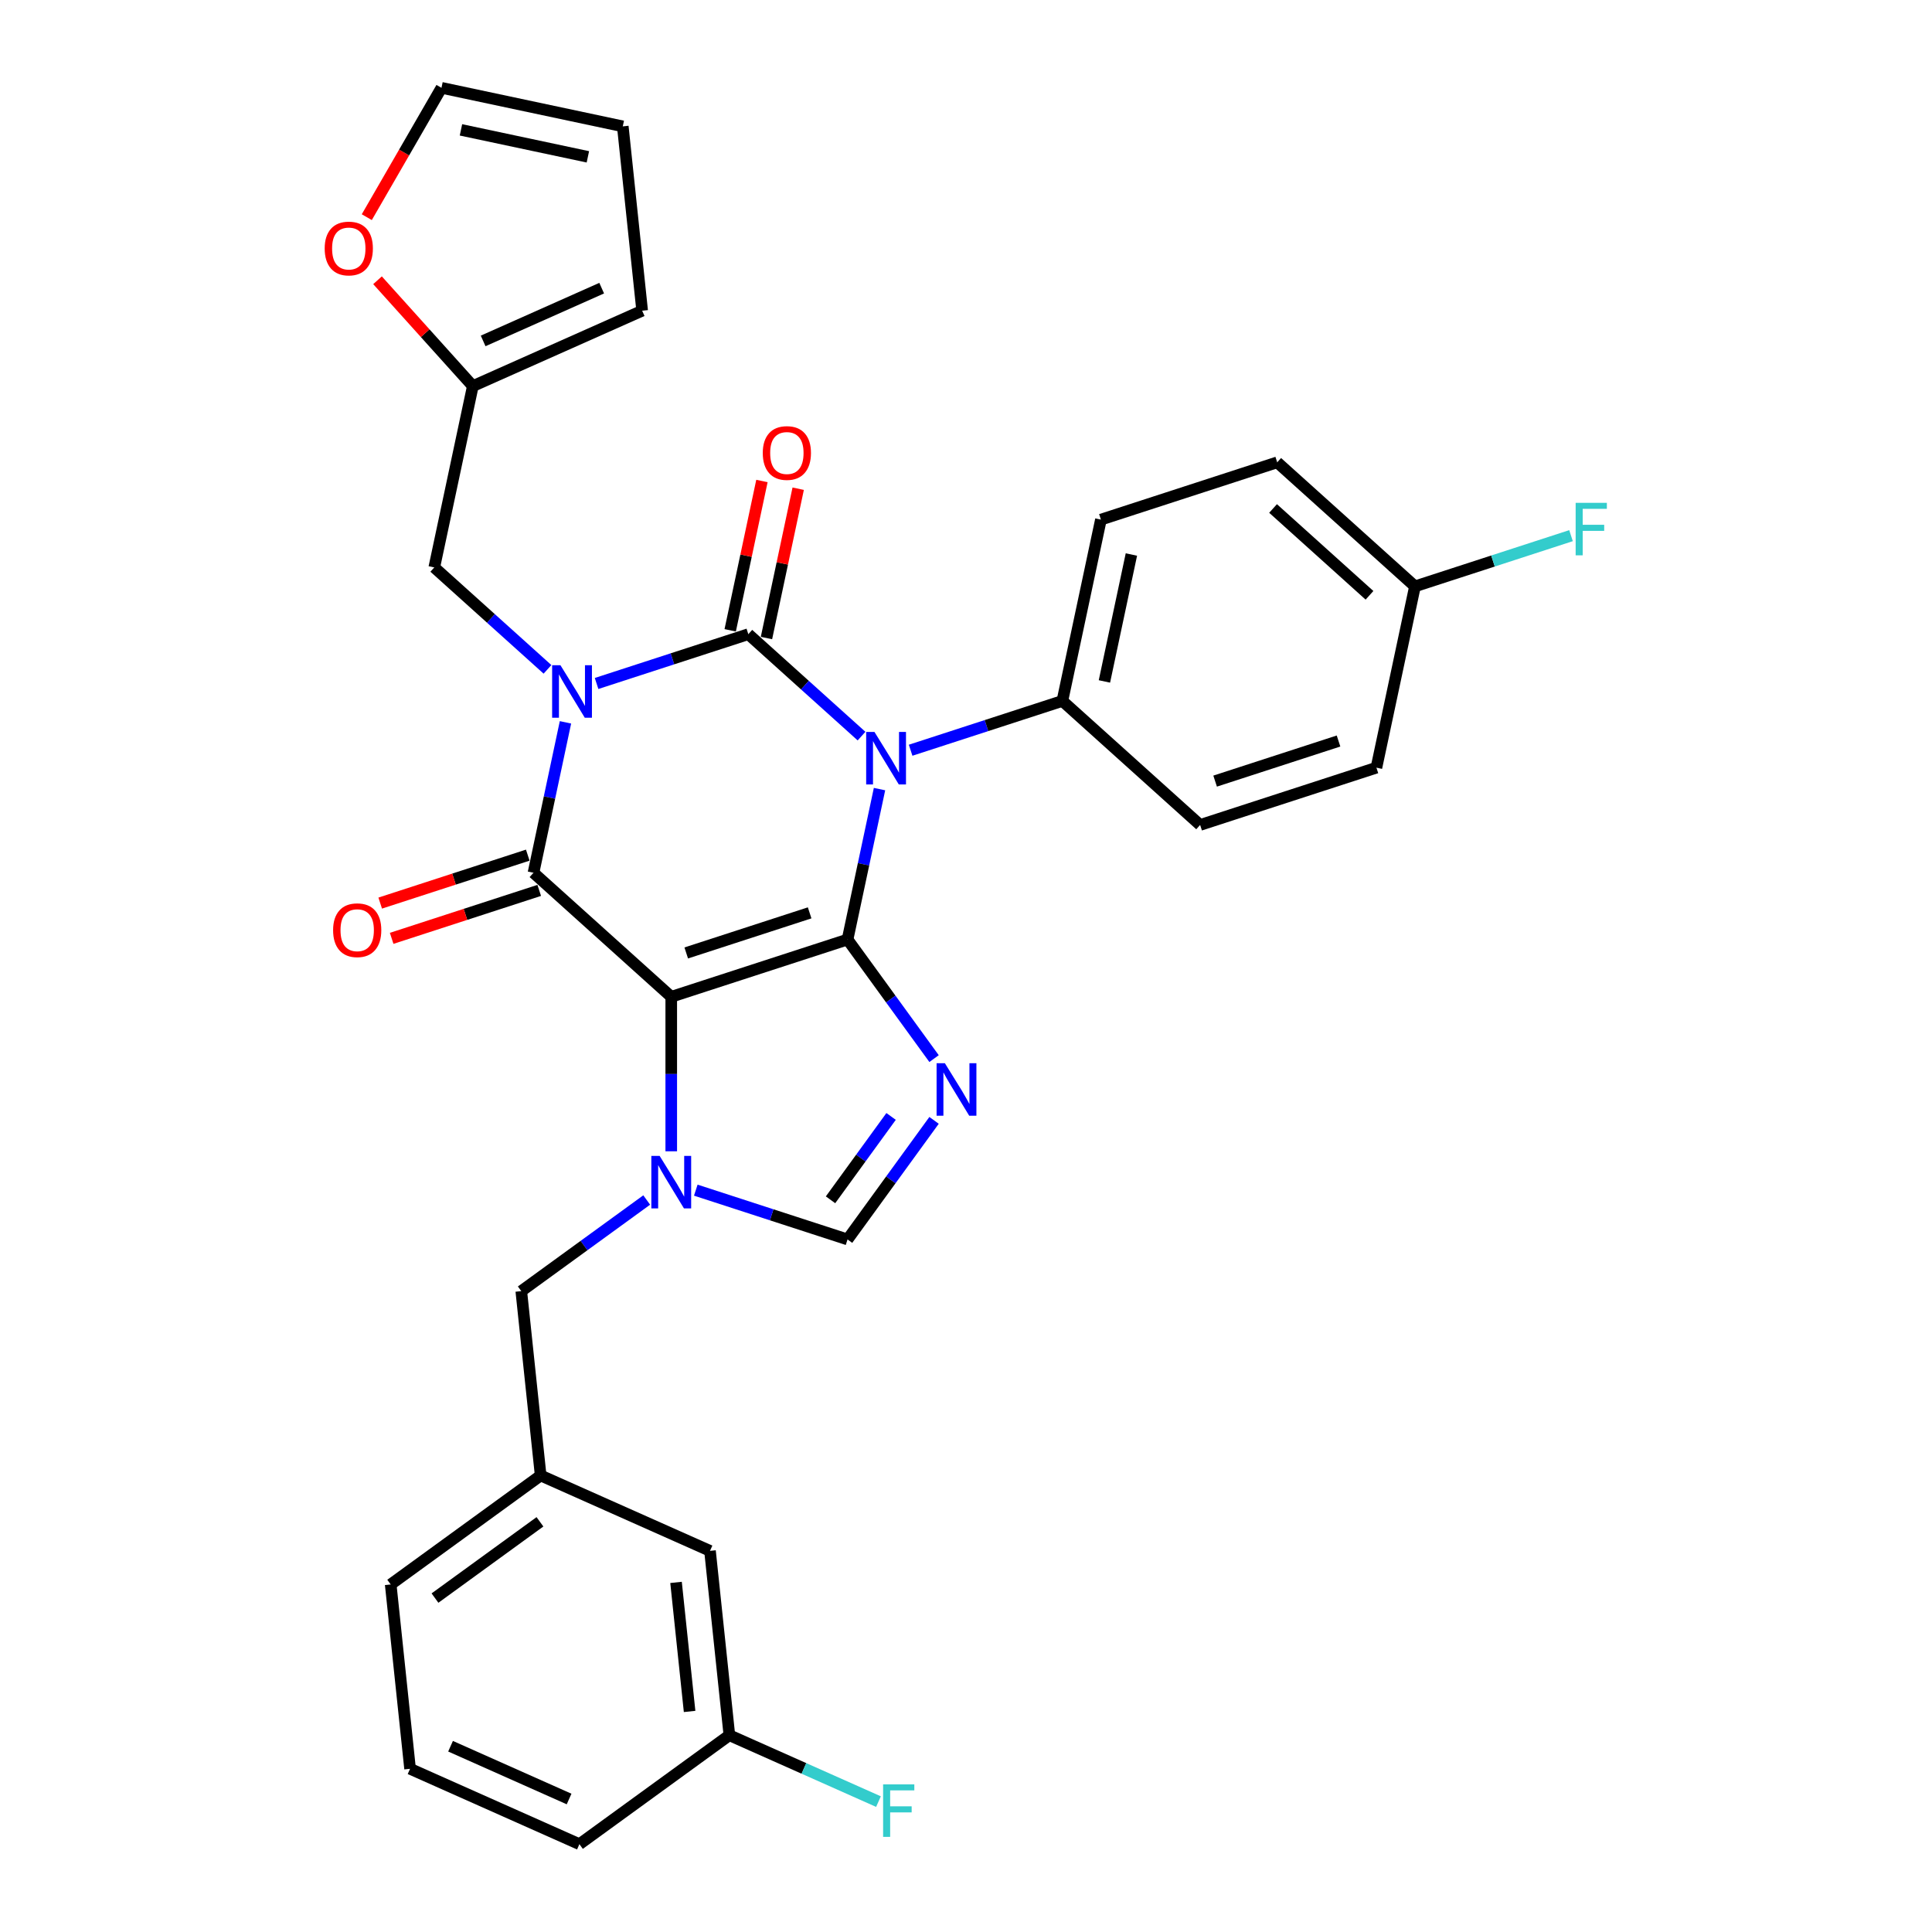 <?xml version='1.0' encoding='iso-8859-1'?>
<svg version='1.1' baseProfile='full'
              xmlns='http://www.w3.org/2000/svg'
                      xmlns:rdkit='http://www.rdkit.org/xml'
                      xmlns:xlink='http://www.w3.org/1999/xlink'
                  xml:space='preserve'
width='1000px' height='1000px' viewBox='0 0 1000 1000'>
<!-- END OF HEADER -->
<rect style='opacity:1.0;fill:#FFFFFF;stroke:none' width='1000' height='1000' x='0' y='0'> </rect>
<path class='bond-0' d='M 308.787,353.769 L 348.06,341.008' style='fill:none;fill-rule:evenodd;stroke:#0000FF;stroke-width:6px;stroke-linecap:butt;stroke-linejoin:miter;stroke-opacity:1' />
<path class='bond-0' d='M 348.06,341.008 L 387.333,328.247' style='fill:none;fill-rule:evenodd;stroke:#000000;stroke-width:6px;stroke-linecap:butt;stroke-linejoin:miter;stroke-opacity:1' />
<path class='bond-1' d='M 292.686,373.881 L 284.411,412.813' style='fill:none;fill-rule:evenodd;stroke:#0000FF;stroke-width:6px;stroke-linecap:butt;stroke-linejoin:miter;stroke-opacity:1' />
<path class='bond-1' d='M 284.411,412.813 L 276.136,451.745' style='fill:none;fill-rule:evenodd;stroke:#000000;stroke-width:6px;stroke-linecap:butt;stroke-linejoin:miter;stroke-opacity:1' />
<path class='bond-2' d='M 283.381,346.458 L 254.082,320.077' style='fill:none;fill-rule:evenodd;stroke:#0000FF;stroke-width:6px;stroke-linecap:butt;stroke-linejoin:miter;stroke-opacity:1' />
<path class='bond-2' d='M 254.082,320.077 L 224.782,293.696' style='fill:none;fill-rule:evenodd;stroke:#000000;stroke-width:6px;stroke-linecap:butt;stroke-linejoin:miter;stroke-opacity:1' />
<path class='bond-3' d='M 387.333,328.247 L 416.632,354.628' style='fill:none;fill-rule:evenodd;stroke:#000000;stroke-width:6px;stroke-linecap:butt;stroke-linejoin:miter;stroke-opacity:1' />
<path class='bond-3' d='M 416.632,354.628 L 445.932,381.009' style='fill:none;fill-rule:evenodd;stroke:#0000FF;stroke-width:6px;stroke-linecap:butt;stroke-linejoin:miter;stroke-opacity:1' />
<path class='bond-4' d='M 396.718,330.242 L 404.932,291.598' style='fill:none;fill-rule:evenodd;stroke:#000000;stroke-width:6px;stroke-linecap:butt;stroke-linejoin:miter;stroke-opacity:1' />
<path class='bond-4' d='M 404.932,291.598 L 413.146,252.953' style='fill:none;fill-rule:evenodd;stroke:#FF0000;stroke-width:6px;stroke-linecap:butt;stroke-linejoin:miter;stroke-opacity:1' />
<path class='bond-4' d='M 377.949,326.252 L 386.163,287.608' style='fill:none;fill-rule:evenodd;stroke:#000000;stroke-width:6px;stroke-linecap:butt;stroke-linejoin:miter;stroke-opacity:1' />
<path class='bond-4' d='M 386.163,287.608 L 394.377,248.964' style='fill:none;fill-rule:evenodd;stroke:#FF0000;stroke-width:6px;stroke-linecap:butt;stroke-linejoin:miter;stroke-opacity:1' />
<path class='bond-5' d='M 471.338,388.32 L 510.611,375.559' style='fill:none;fill-rule:evenodd;stroke:#0000FF;stroke-width:6px;stroke-linecap:butt;stroke-linejoin:miter;stroke-opacity:1' />
<path class='bond-5' d='M 510.611,375.559 L 549.884,362.799' style='fill:none;fill-rule:evenodd;stroke:#000000;stroke-width:6px;stroke-linecap:butt;stroke-linejoin:miter;stroke-opacity:1' />
<path class='bond-6' d='M 455.237,408.432 L 446.962,447.364' style='fill:none;fill-rule:evenodd;stroke:#0000FF;stroke-width:6px;stroke-linecap:butt;stroke-linejoin:miter;stroke-opacity:1' />
<path class='bond-6' d='M 446.962,447.364 L 438.687,486.296' style='fill:none;fill-rule:evenodd;stroke:#000000;stroke-width:6px;stroke-linecap:butt;stroke-linejoin:miter;stroke-opacity:1' />
<path class='bond-7' d='M 276.136,451.745 L 347.437,515.945' style='fill:none;fill-rule:evenodd;stroke:#000000;stroke-width:6px;stroke-linecap:butt;stroke-linejoin:miter;stroke-opacity:1' />
<path class='bond-8' d='M 273.171,442.62 L 234.982,455.028' style='fill:none;fill-rule:evenodd;stroke:#000000;stroke-width:6px;stroke-linecap:butt;stroke-linejoin:miter;stroke-opacity:1' />
<path class='bond-8' d='M 234.982,455.028 L 196.793,467.437' style='fill:none;fill-rule:evenodd;stroke:#FF0000;stroke-width:6px;stroke-linecap:butt;stroke-linejoin:miter;stroke-opacity:1' />
<path class='bond-8' d='M 279.1,460.87 L 240.911,473.278' style='fill:none;fill-rule:evenodd;stroke:#000000;stroke-width:6px;stroke-linecap:butt;stroke-linejoin:miter;stroke-opacity:1' />
<path class='bond-8' d='M 240.911,473.278 L 202.722,485.687' style='fill:none;fill-rule:evenodd;stroke:#FF0000;stroke-width:6px;stroke-linecap:butt;stroke-linejoin:miter;stroke-opacity:1' />
<path class='bond-9' d='M 367.495,802.73 L 377.524,898.15' style='fill:none;fill-rule:evenodd;stroke:#000000;stroke-width:6px;stroke-linecap:butt;stroke-linejoin:miter;stroke-opacity:1' />
<path class='bond-9' d='M 349.915,819.049 L 356.936,885.843' style='fill:none;fill-rule:evenodd;stroke:#000000;stroke-width:6px;stroke-linecap:butt;stroke-linejoin:miter;stroke-opacity:1' />
<path class='bond-10' d='M 367.495,802.73 L 279.845,763.706' style='fill:none;fill-rule:evenodd;stroke:#000000;stroke-width:6px;stroke-linecap:butt;stroke-linejoin:miter;stroke-opacity:1' />
<path class='bond-11' d='M 347.437,515.945 L 438.687,486.296' style='fill:none;fill-rule:evenodd;stroke:#000000;stroke-width:6px;stroke-linecap:butt;stroke-linejoin:miter;stroke-opacity:1' />
<path class='bond-11' d='M 355.195,493.248 L 419.069,472.494' style='fill:none;fill-rule:evenodd;stroke:#000000;stroke-width:6px;stroke-linecap:butt;stroke-linejoin:miter;stroke-opacity:1' />
<path class='bond-12' d='M 347.437,515.945 L 347.437,555.925' style='fill:none;fill-rule:evenodd;stroke:#000000;stroke-width:6px;stroke-linecap:butt;stroke-linejoin:miter;stroke-opacity:1' />
<path class='bond-12' d='M 347.437,555.925 L 347.437,595.906' style='fill:none;fill-rule:evenodd;stroke:#0000FF;stroke-width:6px;stroke-linecap:butt;stroke-linejoin:miter;stroke-opacity:1' />
<path class='bond-13' d='M 438.687,486.296 L 461.078,517.115' style='fill:none;fill-rule:evenodd;stroke:#000000;stroke-width:6px;stroke-linecap:butt;stroke-linejoin:miter;stroke-opacity:1' />
<path class='bond-13' d='M 461.078,517.115 L 483.468,547.933' style='fill:none;fill-rule:evenodd;stroke:#0000FF;stroke-width:6px;stroke-linecap:butt;stroke-linejoin:miter;stroke-opacity:1' />
<path class='bond-14' d='M 483.468,579.902 L 461.078,610.721' style='fill:none;fill-rule:evenodd;stroke:#0000FF;stroke-width:6px;stroke-linecap:butt;stroke-linejoin:miter;stroke-opacity:1' />
<path class='bond-14' d='M 461.078,610.721 L 438.687,641.539' style='fill:none;fill-rule:evenodd;stroke:#000000;stroke-width:6px;stroke-linecap:butt;stroke-linejoin:miter;stroke-opacity:1' />
<path class='bond-14' d='M 461.227,577.869 L 445.553,599.442' style='fill:none;fill-rule:evenodd;stroke:#0000FF;stroke-width:6px;stroke-linecap:butt;stroke-linejoin:miter;stroke-opacity:1' />
<path class='bond-14' d='M 445.553,599.442 L 429.88,621.015' style='fill:none;fill-rule:evenodd;stroke:#000000;stroke-width:6px;stroke-linecap:butt;stroke-linejoin:miter;stroke-opacity:1' />
<path class='bond-15' d='M 438.687,641.539 L 399.413,628.779' style='fill:none;fill-rule:evenodd;stroke:#000000;stroke-width:6px;stroke-linecap:butt;stroke-linejoin:miter;stroke-opacity:1' />
<path class='bond-15' d='M 399.413,628.779 L 360.14,616.018' style='fill:none;fill-rule:evenodd;stroke:#0000FF;stroke-width:6px;stroke-linecap:butt;stroke-linejoin:miter;stroke-opacity:1' />
<path class='bond-16' d='M 334.734,621.12 L 302.275,644.703' style='fill:none;fill-rule:evenodd;stroke:#0000FF;stroke-width:6px;stroke-linecap:butt;stroke-linejoin:miter;stroke-opacity:1' />
<path class='bond-16' d='M 302.275,644.703 L 269.815,668.286' style='fill:none;fill-rule:evenodd;stroke:#000000;stroke-width:6px;stroke-linecap:butt;stroke-linejoin:miter;stroke-opacity:1' />
<path class='bond-17' d='M 377.524,898.15 L 416.111,915.33' style='fill:none;fill-rule:evenodd;stroke:#000000;stroke-width:6px;stroke-linecap:butt;stroke-linejoin:miter;stroke-opacity:1' />
<path class='bond-17' d='M 416.111,915.33 L 454.697,932.51' style='fill:none;fill-rule:evenodd;stroke:#33CCCC;stroke-width:6px;stroke-linecap:butt;stroke-linejoin:miter;stroke-opacity:1' />
<path class='bond-18' d='M 377.524,898.15 L 299.903,954.545' style='fill:none;fill-rule:evenodd;stroke:#000000;stroke-width:6px;stroke-linecap:butt;stroke-linejoin:miter;stroke-opacity:1' />
<path class='bond-19' d='M 244.731,199.847 L 224.782,293.696' style='fill:none;fill-rule:evenodd;stroke:#000000;stroke-width:6px;stroke-linecap:butt;stroke-linejoin:miter;stroke-opacity:1' />
<path class='bond-20' d='M 244.731,199.847 L 220.066,172.455' style='fill:none;fill-rule:evenodd;stroke:#000000;stroke-width:6px;stroke-linecap:butt;stroke-linejoin:miter;stroke-opacity:1' />
<path class='bond-20' d='M 220.066,172.455 L 195.402,145.062' style='fill:none;fill-rule:evenodd;stroke:#FF0000;stroke-width:6px;stroke-linecap:butt;stroke-linejoin:miter;stroke-opacity:1' />
<path class='bond-21' d='M 244.731,199.847 L 332.381,160.823' style='fill:none;fill-rule:evenodd;stroke:#000000;stroke-width:6px;stroke-linecap:butt;stroke-linejoin:miter;stroke-opacity:1' />
<path class='bond-21' d='M 250.073,176.463 L 311.429,149.146' style='fill:none;fill-rule:evenodd;stroke:#000000;stroke-width:6px;stroke-linecap:butt;stroke-linejoin:miter;stroke-opacity:1' />
<path class='bond-22' d='M 712.435,397.35 L 621.186,426.999' style='fill:none;fill-rule:evenodd;stroke:#000000;stroke-width:6px;stroke-linecap:butt;stroke-linejoin:miter;stroke-opacity:1' />
<path class='bond-22' d='M 692.818,383.547 L 628.943,404.301' style='fill:none;fill-rule:evenodd;stroke:#000000;stroke-width:6px;stroke-linecap:butt;stroke-linejoin:miter;stroke-opacity:1' />
<path class='bond-23' d='M 712.435,397.35 L 732.384,303.501' style='fill:none;fill-rule:evenodd;stroke:#000000;stroke-width:6px;stroke-linecap:butt;stroke-linejoin:miter;stroke-opacity:1' />
<path class='bond-24' d='M 621.186,426.999 L 549.884,362.799' style='fill:none;fill-rule:evenodd;stroke:#000000;stroke-width:6px;stroke-linecap:butt;stroke-linejoin:miter;stroke-opacity:1' />
<path class='bond-25' d='M 549.884,362.799 L 569.833,268.95' style='fill:none;fill-rule:evenodd;stroke:#000000;stroke-width:6px;stroke-linecap:butt;stroke-linejoin:miter;stroke-opacity:1' />
<path class='bond-25' d='M 571.646,352.711 L 585.61,287.017' style='fill:none;fill-rule:evenodd;stroke:#000000;stroke-width:6px;stroke-linecap:butt;stroke-linejoin:miter;stroke-opacity:1' />
<path class='bond-26' d='M 732.384,303.501 L 661.082,239.301' style='fill:none;fill-rule:evenodd;stroke:#000000;stroke-width:6px;stroke-linecap:butt;stroke-linejoin:miter;stroke-opacity:1' />
<path class='bond-26' d='M 708.848,308.131 L 658.937,263.191' style='fill:none;fill-rule:evenodd;stroke:#000000;stroke-width:6px;stroke-linecap:butt;stroke-linejoin:miter;stroke-opacity:1' />
<path class='bond-27' d='M 732.384,303.501 L 772.77,290.379' style='fill:none;fill-rule:evenodd;stroke:#000000;stroke-width:6px;stroke-linecap:butt;stroke-linejoin:miter;stroke-opacity:1' />
<path class='bond-27' d='M 772.77,290.379 L 813.156,277.256' style='fill:none;fill-rule:evenodd;stroke:#33CCCC;stroke-width:6px;stroke-linecap:butt;stroke-linejoin:miter;stroke-opacity:1' />
<path class='bond-28' d='M 661.082,239.301 L 569.833,268.95' style='fill:none;fill-rule:evenodd;stroke:#000000;stroke-width:6px;stroke-linecap:butt;stroke-linejoin:miter;stroke-opacity:1' />
<path class='bond-29' d='M 189.848,112.408 L 209.176,78.931' style='fill:none;fill-rule:evenodd;stroke:#FF0000;stroke-width:6px;stroke-linecap:butt;stroke-linejoin:miter;stroke-opacity:1' />
<path class='bond-29' d='M 209.176,78.931 L 228.503,45.455' style='fill:none;fill-rule:evenodd;stroke:#000000;stroke-width:6px;stroke-linecap:butt;stroke-linejoin:miter;stroke-opacity:1' />
<path class='bond-30' d='M 228.503,45.455 L 322.352,65.403' style='fill:none;fill-rule:evenodd;stroke:#000000;stroke-width:6px;stroke-linecap:butt;stroke-linejoin:miter;stroke-opacity:1' />
<path class='bond-30' d='M 238.591,67.216 L 304.285,81.18' style='fill:none;fill-rule:evenodd;stroke:#000000;stroke-width:6px;stroke-linecap:butt;stroke-linejoin:miter;stroke-opacity:1' />
<path class='bond-31' d='M 322.352,65.403 L 332.381,160.823' style='fill:none;fill-rule:evenodd;stroke:#000000;stroke-width:6px;stroke-linecap:butt;stroke-linejoin:miter;stroke-opacity:1' />
<path class='bond-32' d='M 279.845,763.706 L 269.815,668.286' style='fill:none;fill-rule:evenodd;stroke:#000000;stroke-width:6px;stroke-linecap:butt;stroke-linejoin:miter;stroke-opacity:1' />
<path class='bond-33' d='M 279.845,763.706 L 202.223,820.101' style='fill:none;fill-rule:evenodd;stroke:#000000;stroke-width:6px;stroke-linecap:butt;stroke-linejoin:miter;stroke-opacity:1' />
<path class='bond-33' d='M 279.48,787.689 L 225.145,827.166' style='fill:none;fill-rule:evenodd;stroke:#000000;stroke-width:6px;stroke-linecap:butt;stroke-linejoin:miter;stroke-opacity:1' />
<path class='bond-34' d='M 212.252,915.521 L 202.223,820.101' style='fill:none;fill-rule:evenodd;stroke:#000000;stroke-width:6px;stroke-linecap:butt;stroke-linejoin:miter;stroke-opacity:1' />
<path class='bond-35' d='M 212.252,915.521 L 299.903,954.545' style='fill:none;fill-rule:evenodd;stroke:#000000;stroke-width:6px;stroke-linecap:butt;stroke-linejoin:miter;stroke-opacity:1' />
<path class='bond-35' d='M 233.205,903.844 L 294.56,931.162' style='fill:none;fill-rule:evenodd;stroke:#000000;stroke-width:6px;stroke-linecap:butt;stroke-linejoin:miter;stroke-opacity:1' />
<path  class='atom-0' d='M 290.078 344.31
L 298.981 358.702
Q 299.864 360.122, 301.284 362.693
Q 302.704 365.265, 302.781 365.418
L 302.781 344.31
L 306.388 344.31
L 306.388 371.482
L 302.666 371.482
L 293.109 355.747
Q 291.997 353.905, 290.807 351.794
Q 289.655 349.683, 289.31 349.031
L 289.31 371.482
L 285.779 371.482
L 285.779 344.31
L 290.078 344.31
' fill='#0000FF'/>
<path  class='atom-2' d='M 452.629 378.861
L 461.532 393.253
Q 462.415 394.673, 463.835 397.245
Q 465.255 399.816, 465.332 399.969
L 465.332 378.861
L 468.939 378.861
L 468.939 406.033
L 465.217 406.033
L 455.66 390.298
Q 454.547 388.456, 453.358 386.345
Q 452.206 384.234, 451.861 383.582
L 451.861 406.033
L 448.33 406.033
L 448.33 378.861
L 452.629 378.861
' fill='#0000FF'/>
<path  class='atom-4' d='M 172.413 481.47
Q 172.413 474.946, 175.637 471.3
Q 178.861 467.654, 184.886 467.654
Q 190.911 467.654, 194.135 471.3
Q 197.359 474.946, 197.359 481.47
Q 197.359 488.072, 194.097 491.833
Q 190.835 495.555, 184.886 495.555
Q 178.899 495.555, 175.637 491.833
Q 172.413 488.11, 172.413 481.47
M 184.886 492.485
Q 189.031 492.485, 191.257 489.722
Q 193.521 486.92, 193.521 481.47
Q 193.521 476.136, 191.257 473.449
Q 189.031 470.725, 184.886 470.725
Q 180.741 470.725, 178.477 473.411
Q 176.251 476.098, 176.251 481.47
Q 176.251 486.959, 178.477 489.722
Q 180.741 492.485, 184.886 492.485
' fill='#FF0000'/>
<path  class='atom-5' d='M 394.809 234.475
Q 394.809 227.951, 398.032 224.305
Q 401.256 220.659, 407.282 220.659
Q 413.307 220.659, 416.531 224.305
Q 419.754 227.951, 419.754 234.475
Q 419.754 241.076, 416.492 244.837
Q 413.23 248.56, 407.282 248.56
Q 401.295 248.56, 398.032 244.837
Q 394.809 241.115, 394.809 234.475
M 407.282 245.49
Q 411.426 245.49, 413.652 242.727
Q 415.917 239.925, 415.917 234.475
Q 415.917 229.141, 413.652 226.454
Q 411.426 223.729, 407.282 223.729
Q 403.137 223.729, 400.872 226.416
Q 398.646 229.102, 398.646 234.475
Q 398.646 239.963, 400.872 242.727
Q 403.137 245.49, 407.282 245.49
' fill='#FF0000'/>
<path  class='atom-9' d='M 489.076 550.332
L 497.979 564.724
Q 498.862 566.144, 500.282 568.715
Q 501.702 571.286, 501.779 571.44
L 501.779 550.332
L 505.386 550.332
L 505.386 577.504
L 501.664 577.504
L 492.108 561.769
Q 490.995 559.926, 489.805 557.816
Q 488.654 555.705, 488.308 555.052
L 488.308 577.504
L 484.777 577.504
L 484.777 550.332
L 489.076 550.332
' fill='#0000FF'/>
<path  class='atom-11' d='M 341.431 598.305
L 350.335 612.696
Q 351.217 614.116, 352.637 616.688
Q 354.057 619.259, 354.134 619.413
L 354.134 598.305
L 357.742 598.305
L 357.742 625.476
L 354.019 625.476
L 344.463 609.741
Q 343.35 607.899, 342.16 605.788
Q 341.009 603.678, 340.663 603.025
L 340.663 625.476
L 337.132 625.476
L 337.132 598.305
L 341.431 598.305
' fill='#0000FF'/>
<path  class='atom-13' d='M 457.096 923.589
L 473.253 923.589
L 473.253 926.697
L 460.742 926.697
L 460.742 934.949
L 471.872 934.949
L 471.872 938.096
L 460.742 938.096
L 460.742 950.761
L 457.096 950.761
L 457.096 923.589
' fill='#33CCCC'/>
<path  class='atom-22' d='M 815.554 260.266
L 831.712 260.266
L 831.712 263.375
L 819.2 263.375
L 819.2 271.626
L 830.33 271.626
L 830.33 274.773
L 819.2 274.773
L 819.2 287.438
L 815.554 287.438
L 815.554 260.266
' fill='#33CCCC'/>
<path  class='atom-23' d='M 168.058 128.623
Q 168.058 122.098, 171.281 118.452
Q 174.505 114.806, 180.531 114.806
Q 186.556 114.806, 189.78 118.452
Q 193.003 122.098, 193.003 128.623
Q 193.003 135.224, 189.741 138.985
Q 186.479 142.707, 180.531 142.707
Q 174.544 142.707, 171.281 138.985
Q 168.058 135.262, 168.058 128.623
M 180.531 139.637
Q 184.675 139.637, 186.901 136.874
Q 189.166 134.072, 189.166 128.623
Q 189.166 123.288, 186.901 120.601
Q 184.675 117.877, 180.531 117.877
Q 176.386 117.877, 174.121 120.563
Q 171.895 123.25, 171.895 128.623
Q 171.895 134.111, 174.121 136.874
Q 176.386 139.637, 180.531 139.637
' fill='#FF0000'/>
</svg>
